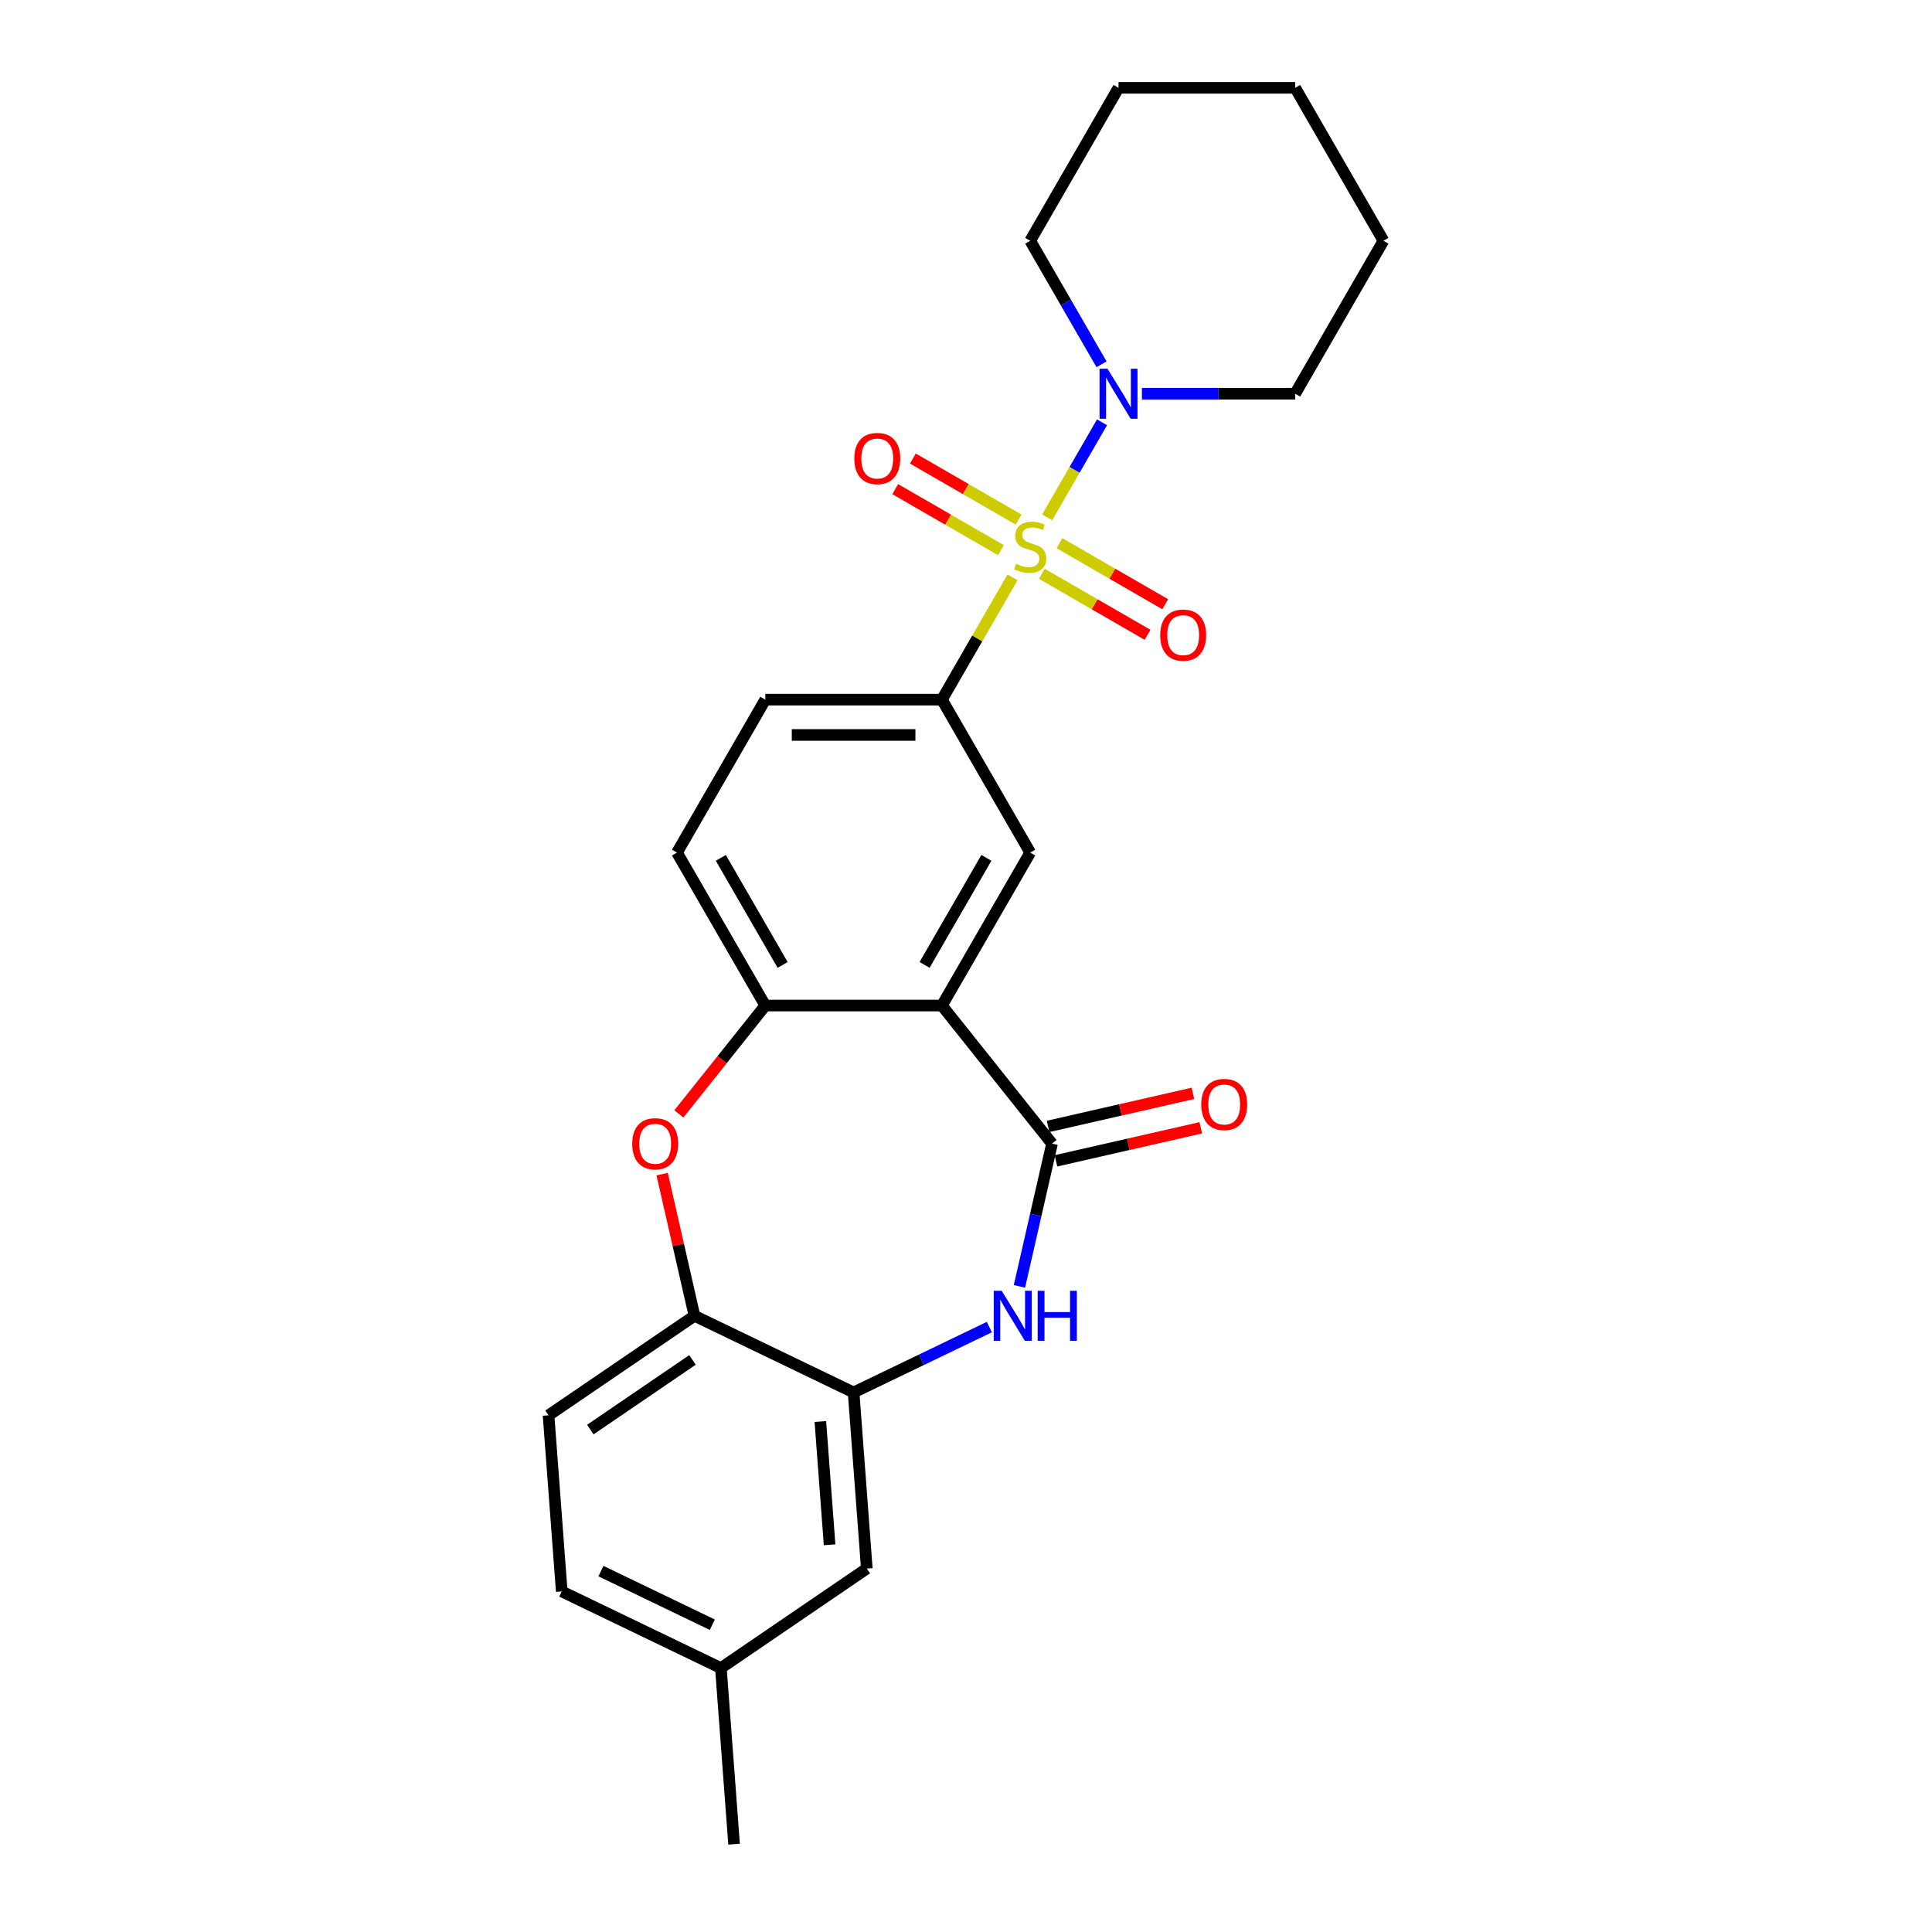 <?xml version='1.0' encoding='iso-8859-1'?>
<svg version='1.1' baseProfile='full'
              xmlns='http://www.w3.org/2000/svg'
                      xmlns:rdkit='http://www.rdkit.org/xml'
                      xmlns:xlink='http://www.w3.org/1999/xlink'
                  xml:space='preserve'
width='1000px' height='1000px' viewBox='0 0 1000 1000'>
<!-- END OF HEADER -->
<rect style='opacity:1.0;fill:#FFFFFF;stroke:none' width='1000' height='1000' x='0' y='0'> </rect>
<path class='bond-3' d='M 524.066,298.849 L 505.799,330.489' style='fill:none;fill-rule:evenodd;stroke:#CCCC00;stroke-width:6px;stroke-linecap:butt;stroke-linejoin:miter;stroke-opacity:1' />
<path class='bond-3' d='M 505.799,330.489 L 487.531,362.13' style='fill:none;fill-rule:evenodd;stroke:#000000;stroke-width:6px;stroke-linecap:butt;stroke-linejoin:miter;stroke-opacity:1' />
<path class='bond-4' d='M 542.011,267.768 L 556.209,243.175' style='fill:none;fill-rule:evenodd;stroke:#CCCC00;stroke-width:6px;stroke-linecap:butt;stroke-linejoin:miter;stroke-opacity:1' />
<path class='bond-4' d='M 556.209,243.175 L 570.408,218.583' style='fill:none;fill-rule:evenodd;stroke:#0000FF;stroke-width:6px;stroke-linecap:butt;stroke-linejoin:miter;stroke-opacity:1' />
<path class='bond-10' d='M 539.254,296.99 L 566.614,312.786' style='fill:none;fill-rule:evenodd;stroke:#CCCC00;stroke-width:6px;stroke-linecap:butt;stroke-linejoin:miter;stroke-opacity:1' />
<path class='bond-10' d='M 566.614,312.786 L 593.973,328.582' style='fill:none;fill-rule:evenodd;stroke:#FF0000;stroke-width:6px;stroke-linecap:butt;stroke-linejoin:miter;stroke-opacity:1' />
<path class='bond-10' d='M 548.396,281.156 L 575.756,296.952' style='fill:none;fill-rule:evenodd;stroke:#CCCC00;stroke-width:6px;stroke-linecap:butt;stroke-linejoin:miter;stroke-opacity:1' />
<path class='bond-10' d='M 575.756,296.952 L 603.115,312.748' style='fill:none;fill-rule:evenodd;stroke:#FF0000;stroke-width:6px;stroke-linecap:butt;stroke-linejoin:miter;stroke-opacity:1' />
<path class='bond-11' d='M 527.224,268.932 L 499.865,253.136' style='fill:none;fill-rule:evenodd;stroke:#CCCC00;stroke-width:6px;stroke-linecap:butt;stroke-linejoin:miter;stroke-opacity:1' />
<path class='bond-11' d='M 499.865,253.136 L 472.505,237.34' style='fill:none;fill-rule:evenodd;stroke:#FF0000;stroke-width:6px;stroke-linecap:butt;stroke-linejoin:miter;stroke-opacity:1' />
<path class='bond-11' d='M 518.082,284.766 L 490.723,268.97' style='fill:none;fill-rule:evenodd;stroke:#CCCC00;stroke-width:6px;stroke-linecap:butt;stroke-linejoin:miter;stroke-opacity:1' />
<path class='bond-11' d='M 490.723,268.97 L 463.364,253.174' style='fill:none;fill-rule:evenodd;stroke:#FF0000;stroke-width:6px;stroke-linecap:butt;stroke-linejoin:miter;stroke-opacity:1' />
<path class='bond-0' d='M 487.531,520.467 L 533.239,441.298' style='fill:none;fill-rule:evenodd;stroke:#000000;stroke-width:6px;stroke-linecap:butt;stroke-linejoin:miter;stroke-opacity:1' />
<path class='bond-0' d='M 478.554,499.45 L 510.549,444.032' style='fill:none;fill-rule:evenodd;stroke:#000000;stroke-width:6px;stroke-linecap:butt;stroke-linejoin:miter;stroke-opacity:1' />
<path class='bond-1' d='M 487.531,520.467 L 544.528,591.939' style='fill:none;fill-rule:evenodd;stroke:#000000;stroke-width:6px;stroke-linecap:butt;stroke-linejoin:miter;stroke-opacity:1' />
<path class='bond-26' d='M 487.531,520.467 L 396.115,520.467' style='fill:none;fill-rule:evenodd;stroke:#000000;stroke-width:6px;stroke-linecap:butt;stroke-linejoin:miter;stroke-opacity:1' />
<path class='bond-2' d='M 544.528,591.939 L 536.095,628.886' style='fill:none;fill-rule:evenodd;stroke:#000000;stroke-width:6px;stroke-linecap:butt;stroke-linejoin:miter;stroke-opacity:1' />
<path class='bond-2' d='M 536.095,628.886 L 527.662,665.834' style='fill:none;fill-rule:evenodd;stroke:#0000FF;stroke-width:6px;stroke-linecap:butt;stroke-linejoin:miter;stroke-opacity:1' />
<path class='bond-12' d='M 546.562,600.852 L 584.04,592.298' style='fill:none;fill-rule:evenodd;stroke:#000000;stroke-width:6px;stroke-linecap:butt;stroke-linejoin:miter;stroke-opacity:1' />
<path class='bond-12' d='M 584.04,592.298 L 621.517,583.744' style='fill:none;fill-rule:evenodd;stroke:#FF0000;stroke-width:6px;stroke-linecap:butt;stroke-linejoin:miter;stroke-opacity:1' />
<path class='bond-12' d='M 542.494,583.027 L 579.971,574.473' style='fill:none;fill-rule:evenodd;stroke:#000000;stroke-width:6px;stroke-linecap:butt;stroke-linejoin:miter;stroke-opacity:1' />
<path class='bond-12' d='M 579.971,574.473 L 617.449,565.919' style='fill:none;fill-rule:evenodd;stroke:#FF0000;stroke-width:6px;stroke-linecap:butt;stroke-linejoin:miter;stroke-opacity:1' />
<path class='bond-8' d='M 512.083,686.892 L 476.953,703.81' style='fill:none;fill-rule:evenodd;stroke:#0000FF;stroke-width:6px;stroke-linecap:butt;stroke-linejoin:miter;stroke-opacity:1' />
<path class='bond-8' d='M 476.953,703.81 L 441.823,720.728' style='fill:none;fill-rule:evenodd;stroke:#000000;stroke-width:6px;stroke-linecap:butt;stroke-linejoin:miter;stroke-opacity:1' />
<path class='bond-7' d='M 487.531,362.13 L 533.239,441.298' style='fill:none;fill-rule:evenodd;stroke:#000000;stroke-width:6px;stroke-linecap:butt;stroke-linejoin:miter;stroke-opacity:1' />
<path class='bond-14' d='M 487.531,362.13 L 396.115,362.13' style='fill:none;fill-rule:evenodd;stroke:#000000;stroke-width:6px;stroke-linecap:butt;stroke-linejoin:miter;stroke-opacity:1' />
<path class='bond-14' d='M 473.819,380.413 L 409.827,380.413' style='fill:none;fill-rule:evenodd;stroke:#000000;stroke-width:6px;stroke-linecap:butt;stroke-linejoin:miter;stroke-opacity:1' />
<path class='bond-19' d='M 591.051,203.792 L 630.707,203.792' style='fill:none;fill-rule:evenodd;stroke:#0000FF;stroke-width:6px;stroke-linecap:butt;stroke-linejoin:miter;stroke-opacity:1' />
<path class='bond-19' d='M 630.707,203.792 L 670.364,203.792' style='fill:none;fill-rule:evenodd;stroke:#000000;stroke-width:6px;stroke-linecap:butt;stroke-linejoin:miter;stroke-opacity:1' />
<path class='bond-20' d='M 570.154,188.562 L 551.697,156.593' style='fill:none;fill-rule:evenodd;stroke:#0000FF;stroke-width:6px;stroke-linecap:butt;stroke-linejoin:miter;stroke-opacity:1' />
<path class='bond-20' d='M 551.697,156.593 L 533.239,124.623' style='fill:none;fill-rule:evenodd;stroke:#000000;stroke-width:6px;stroke-linecap:butt;stroke-linejoin:miter;stroke-opacity:1' />
<path class='bond-5' d='M 396.115,520.467 L 350.407,441.298' style='fill:none;fill-rule:evenodd;stroke:#000000;stroke-width:6px;stroke-linecap:butt;stroke-linejoin:miter;stroke-opacity:1' />
<path class='bond-5' d='M 405.092,499.45 L 373.097,444.032' style='fill:none;fill-rule:evenodd;stroke:#000000;stroke-width:6px;stroke-linecap:butt;stroke-linejoin:miter;stroke-opacity:1' />
<path class='bond-6' d='M 396.115,520.467 L 373.747,548.515' style='fill:none;fill-rule:evenodd;stroke:#000000;stroke-width:6px;stroke-linecap:butt;stroke-linejoin:miter;stroke-opacity:1' />
<path class='bond-6' d='M 373.747,548.515 L 351.38,576.563' style='fill:none;fill-rule:evenodd;stroke:#FF0000;stroke-width:6px;stroke-linecap:butt;stroke-linejoin:miter;stroke-opacity:1' />
<path class='bond-9' d='M 342.719,607.718 L 351.09,644.391' style='fill:none;fill-rule:evenodd;stroke:#FF0000;stroke-width:6px;stroke-linecap:butt;stroke-linejoin:miter;stroke-opacity:1' />
<path class='bond-9' d='M 351.09,644.391 L 359.46,681.064' style='fill:none;fill-rule:evenodd;stroke:#000000;stroke-width:6px;stroke-linecap:butt;stroke-linejoin:miter;stroke-opacity:1' />
<path class='bond-13' d='M 441.823,720.728 L 448.655,811.888' style='fill:none;fill-rule:evenodd;stroke:#000000;stroke-width:6px;stroke-linecap:butt;stroke-linejoin:miter;stroke-opacity:1' />
<path class='bond-13' d='M 424.616,735.768 L 429.398,799.58' style='fill:none;fill-rule:evenodd;stroke:#000000;stroke-width:6px;stroke-linecap:butt;stroke-linejoin:miter;stroke-opacity:1' />
<path class='bond-27' d='M 441.823,720.728 L 359.46,681.064' style='fill:none;fill-rule:evenodd;stroke:#000000;stroke-width:6px;stroke-linecap:butt;stroke-linejoin:miter;stroke-opacity:1' />
<path class='bond-16' d='M 359.46,681.064 L 283.928,732.56' style='fill:none;fill-rule:evenodd;stroke:#000000;stroke-width:6px;stroke-linecap:butt;stroke-linejoin:miter;stroke-opacity:1' />
<path class='bond-16' d='M 358.429,703.894 L 305.557,739.942' style='fill:none;fill-rule:evenodd;stroke:#000000;stroke-width:6px;stroke-linecap:butt;stroke-linejoin:miter;stroke-opacity:1' />
<path class='bond-17' d='M 448.655,811.888 L 373.123,863.385' style='fill:none;fill-rule:evenodd;stroke:#000000;stroke-width:6px;stroke-linecap:butt;stroke-linejoin:miter;stroke-opacity:1' />
<path class='bond-15' d='M 396.115,362.13 L 350.407,441.298' style='fill:none;fill-rule:evenodd;stroke:#000000;stroke-width:6px;stroke-linecap:butt;stroke-linejoin:miter;stroke-opacity:1' />
<path class='bond-18' d='M 283.928,732.56 L 290.76,823.721' style='fill:none;fill-rule:evenodd;stroke:#000000;stroke-width:6px;stroke-linecap:butt;stroke-linejoin:miter;stroke-opacity:1' />
<path class='bond-21' d='M 373.123,863.385 L 379.955,954.545' style='fill:none;fill-rule:evenodd;stroke:#000000;stroke-width:6px;stroke-linecap:butt;stroke-linejoin:miter;stroke-opacity:1' />
<path class='bond-28' d='M 373.123,863.385 L 290.76,823.721' style='fill:none;fill-rule:evenodd;stroke:#000000;stroke-width:6px;stroke-linecap:butt;stroke-linejoin:miter;stroke-opacity:1' />
<path class='bond-28' d='M 368.701,840.963 L 311.047,813.198' style='fill:none;fill-rule:evenodd;stroke:#000000;stroke-width:6px;stroke-linecap:butt;stroke-linejoin:miter;stroke-opacity:1' />
<path class='bond-22' d='M 670.364,203.792 L 716.072,124.623' style='fill:none;fill-rule:evenodd;stroke:#000000;stroke-width:6px;stroke-linecap:butt;stroke-linejoin:miter;stroke-opacity:1' />
<path class='bond-23' d='M 533.239,124.623 L 578.947,45.455' style='fill:none;fill-rule:evenodd;stroke:#000000;stroke-width:6px;stroke-linecap:butt;stroke-linejoin:miter;stroke-opacity:1' />
<path class='bond-25' d='M 716.072,124.623 L 670.364,45.455' style='fill:none;fill-rule:evenodd;stroke:#000000;stroke-width:6px;stroke-linecap:butt;stroke-linejoin:miter;stroke-opacity:1' />
<path class='bond-24' d='M 578.947,45.455 L 670.364,45.455' style='fill:none;fill-rule:evenodd;stroke:#000000;stroke-width:6px;stroke-linecap:butt;stroke-linejoin:miter;stroke-opacity:1' />
<path  class='atom-0' d='M 525.926 291.847
Q 526.219 291.956, 527.425 292.468
Q 528.632 292.98, 529.948 293.309
Q 531.301 293.602, 532.618 293.602
Q 535.068 293.602, 536.494 292.432
Q 537.92 291.225, 537.92 289.141
Q 537.92 287.715, 537.188 286.837
Q 536.494 285.959, 535.397 285.484
Q 534.3 285.009, 532.471 284.46
Q 530.168 283.765, 528.778 283.107
Q 527.425 282.449, 526.438 281.059
Q 525.487 279.67, 525.487 277.33
Q 525.487 274.075, 527.681 272.064
Q 529.912 270.053, 534.3 270.053
Q 537.298 270.053, 540.699 271.479
L 539.858 274.295
Q 536.75 273.015, 534.409 273.015
Q 531.886 273.015, 530.497 274.075
Q 529.107 275.099, 529.144 276.891
Q 529.144 278.28, 529.839 279.121
Q 530.57 279.962, 531.594 280.438
Q 532.654 280.913, 534.409 281.462
Q 536.75 282.193, 538.139 282.924
Q 539.529 283.656, 540.516 285.155
Q 541.54 286.618, 541.54 289.141
Q 541.54 292.724, 539.126 294.662
Q 536.75 296.564, 532.764 296.564
Q 530.46 296.564, 528.705 296.052
Q 526.986 295.576, 524.939 294.735
L 525.926 291.847
' fill='#CCCC00'/>
<path  class='atom-3' d='M 518.464 668.119
L 526.947 681.831
Q 527.788 683.184, 529.141 685.634
Q 530.494 688.084, 530.567 688.231
L 530.567 668.119
L 534.004 668.119
L 534.004 694.008
L 530.457 694.008
L 521.352 679.016
Q 520.292 677.261, 519.158 675.25
Q 518.061 673.238, 517.732 672.617
L 517.732 694.008
L 514.368 694.008
L 514.368 668.119
L 518.464 668.119
' fill='#0000FF'/>
<path  class='atom-3' d='M 537.112 668.119
L 540.623 668.119
L 540.623 679.126
L 553.86 679.126
L 553.86 668.119
L 557.37 668.119
L 557.37 694.008
L 553.86 694.008
L 553.86 682.051
L 540.623 682.051
L 540.623 694.008
L 537.112 694.008
L 537.112 668.119
' fill='#0000FF'/>
<path  class='atom-5' d='M 573.225 190.848
L 581.708 204.56
Q 582.549 205.913, 583.902 208.363
Q 585.255 210.813, 585.328 210.959
L 585.328 190.848
L 588.766 190.848
L 588.766 216.737
L 585.219 216.737
L 576.114 201.744
Q 575.053 199.989, 573.92 197.978
Q 572.823 195.967, 572.493 195.345
L 572.493 216.737
L 569.129 216.737
L 569.129 190.848
L 573.225 190.848
' fill='#0000FF'/>
<path  class='atom-7' d='M 327.234 592.012
Q 327.234 585.796, 330.305 582.322
Q 333.377 578.849, 339.118 578.849
Q 344.859 578.849, 347.93 582.322
Q 351.002 585.796, 351.002 592.012
Q 351.002 598.302, 347.894 601.885
Q 344.786 605.432, 339.118 605.432
Q 333.413 605.432, 330.305 601.885
Q 327.234 598.338, 327.234 592.012
M 339.118 602.507
Q 343.067 602.507, 345.188 599.874
Q 347.345 597.205, 347.345 592.012
Q 347.345 586.93, 345.188 584.37
Q 343.067 581.774, 339.118 581.774
Q 335.169 581.774, 333.011 584.334
Q 330.89 586.893, 330.89 592.012
Q 330.89 597.241, 333.011 599.874
Q 335.169 602.507, 339.118 602.507
' fill='#FF0000'/>
<path  class='atom-11' d='M 600.524 328.742
Q 600.524 322.526, 603.596 319.052
Q 606.667 315.578, 612.408 315.578
Q 618.149 315.578, 621.221 319.052
Q 624.292 322.526, 624.292 328.742
Q 624.292 335.032, 621.184 338.615
Q 618.076 342.162, 612.408 342.162
Q 606.704 342.162, 603.596 338.615
Q 600.524 335.068, 600.524 328.742
M 612.408 339.237
Q 616.357 339.237, 618.478 336.604
Q 620.636 333.935, 620.636 328.742
Q 620.636 323.659, 618.478 321.1
Q 616.357 318.504, 612.408 318.504
Q 608.459 318.504, 606.301 321.063
Q 604.181 323.623, 604.181 328.742
Q 604.181 333.971, 606.301 336.604
Q 608.459 339.237, 612.408 339.237
' fill='#FF0000'/>
<path  class='atom-12' d='M 442.186 237.326
Q 442.186 231.11, 445.258 227.636
Q 448.33 224.162, 454.071 224.162
Q 459.811 224.162, 462.883 227.636
Q 465.955 231.11, 465.955 237.326
Q 465.955 243.615, 462.846 247.199
Q 459.738 250.746, 454.071 250.746
Q 448.366 250.746, 445.258 247.199
Q 442.186 243.652, 442.186 237.326
M 454.071 247.82
Q 458.02 247.82, 460.141 245.188
Q 462.298 242.518, 462.298 237.326
Q 462.298 232.243, 460.141 229.684
Q 458.02 227.087, 454.071 227.087
Q 450.121 227.087, 447.964 229.647
Q 445.843 232.207, 445.843 237.326
Q 445.843 242.555, 447.964 245.188
Q 450.121 247.82, 454.071 247.82
' fill='#FF0000'/>
<path  class='atom-13' d='M 621.768 571.67
Q 621.768 565.454, 624.84 561.98
Q 627.912 558.507, 633.653 558.507
Q 639.393 558.507, 642.465 561.98
Q 645.537 565.454, 645.537 571.67
Q 645.537 577.96, 642.428 581.543
Q 639.32 585.09, 633.653 585.09
Q 627.948 585.09, 624.84 581.543
Q 621.768 577.996, 621.768 571.67
M 633.653 582.165
Q 637.602 582.165, 639.723 579.532
Q 641.88 576.863, 641.88 571.67
Q 641.88 566.588, 639.723 564.028
Q 637.602 561.432, 633.653 561.432
Q 629.703 561.432, 627.546 563.991
Q 625.425 566.551, 625.425 571.67
Q 625.425 576.899, 627.546 579.532
Q 629.703 582.165, 633.653 582.165
' fill='#FF0000'/>
</svg>
